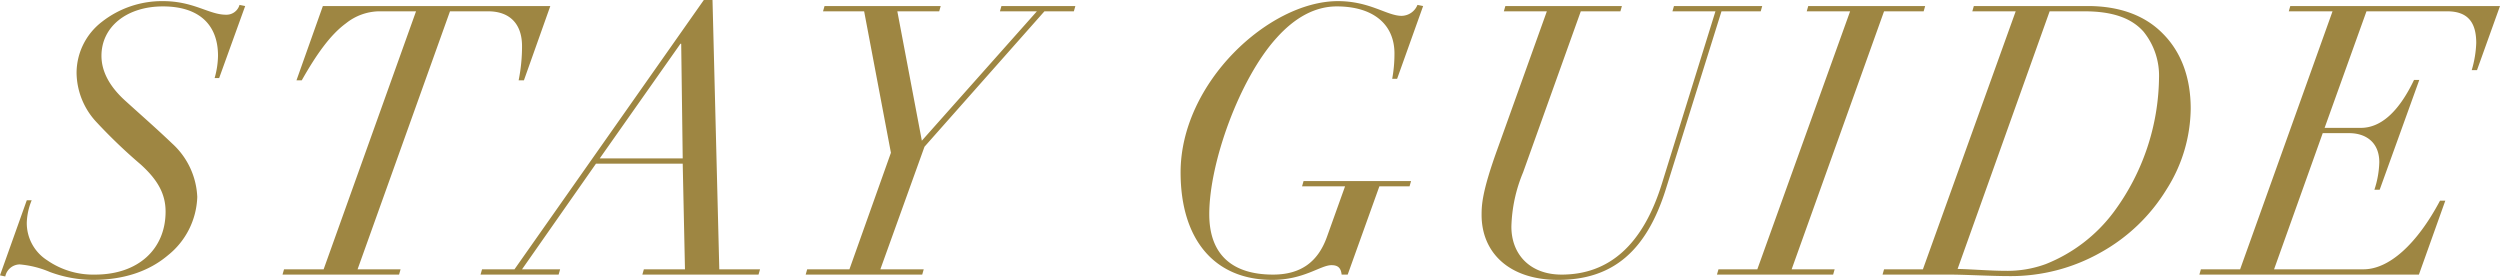 <svg xmlns="http://www.w3.org/2000/svg" width="397.68" height="44.52" viewBox="0 0 397.68 44.52">
  <path id="パス_84201" data-name="パス 84201" d="M-163.68-41.34c-2.7,0-5.1-2.16-10.02-2.16a15.488,15.488,0,0,0-9.72,3.3,10.274,10.274,0,0,0-4.02,8.1,11.657,11.657,0,0,0,3.18,7.86,84.3,84.3,0,0,0,7.02,6.72c2.58,2.34,3.96,4.56,3.96,7.5C-173.28-4.08-177.6,0-184.5,0a12.836,12.836,0,0,1-7.62-2.28,7.016,7.016,0,0,1-3.24-6,10.127,10.127,0,0,1,.78-3.54h-.78L-199.62.12l.84.18a2.379,2.379,0,0,1,2.28-1.92,15.611,15.611,0,0,1,4.8,1.2A19.922,19.922,0,0,0-184.86.84c4.86,0,8.88-1.32,11.94-3.9a12.371,12.371,0,0,0,4.68-9.3,12.164,12.164,0,0,0-3.96-8.46c-2.58-2.46-4.92-4.5-7.5-6.84-2.52-2.28-3.78-4.68-3.78-7.14,0-4.62,4.02-7.86,9.78-7.86,5.52,0,8.76,2.7,8.76,7.86a13.64,13.64,0,0,1-.54,3.54h.72l4.14-11.46-.9-.18A2.147,2.147,0,0,1-163.68-41.34Zm15.42-1.38-4.2,11.82h.84c2.34-4.14,4.56-7.26,7.02-9.06a8.655,8.655,0,0,1,5.22-1.92h5.94L-148.14-.84h-6.3l-.24.84h18.54l.24-.84h-6.84l14.7-41.04h6.06c3.6,0,5.4,2.16,5.4,5.52a27.182,27.182,0,0,1-.54,5.46h.84l4.2-11.82ZM-117.78-.84h-5.16l-.24.84h12.42l.24-.84h-6.06l11.76-16.8h13.8l.36,16.8H-97.2l-.24.84h18.48l.24-.84H-85.2l-1.08-42.84h-1.38Zm26.52-35.88.24,18.24h-13.2l12.84-18.24Zm22.8-6-.24.84h6.54l4.26,22.5L-64.5-.84h-6.72l-.24.84h18.54l.24-.84h-6.9l7.02-19.5,19.08-21.54h4.68l.24-.84H-40.32l-.24.84h5.88L-52.98-21.3l-3.9-20.58h6.66l.24-.84Zm91.8,1.56C21-41.16,18.3-43.5,13.2-43.5c-10.92,0-25.02,12.96-25.02,27.24C-11.82-5.7-6.54.84,2.76.84,7.8.84,10.44-1.5,12.18-1.5c1.14,0,1.5.54,1.62,1.5h.96L19.8-14.04h4.8l.24-.84H7.74l-.24.84h6.84L11.46-6c-1.44,4.02-4.2,6-8.58,6C-3.54,0-7.26-3.12-7.26-9.6c0-8.28,4.86-21.6,10.68-28.02,3-3.36,6.24-5.04,9.6-5.04,5.7,0,9.18,2.76,9.18,7.5a21.968,21.968,0,0,1-.36,4.02h.78l4.14-11.58-.9-.18A2.765,2.765,0,0,1,23.34-41.16Zm16.5-1.56-.24.84h6.84L38.52-19.8c-2.4,6.66-2.46,8.76-2.46,10.32C36.06-3.6,40.32.84,48.24.84,57,.84,62.28-3.84,65.34-13.5l8.88-28.38h6.24l.24-.84H66.66l-.24.84h6.84L64.74-14.46C61.74-4.8,56.4,0,48.78,0,43.8,0,40.8-3.18,40.8-7.62a23.871,23.871,0,0,1,1.86-8.64l9.18-25.62h6.3l.24-.84Zm48.18,0-.24.84h6.9L79.92-.84H73.74L73.5,0H91.98l.24-.84H85.38l14.7-41.04h6.3l.24-.84Zm26.34,0-.24.84h6.9L106.26-.84h-6.18L99.84,0h10.68c2.4,0,6.54.24,9.48.24a29.029,29.029,0,0,0,14.58-3.78,28.4,28.4,0,0,0,10.44-10.02,24.331,24.331,0,0,0,3.84-12.84c0-4.92-1.5-9-4.44-11.94-2.94-3-7.08-4.38-11.94-4.38Zm12.06.84h5.52c4.62,0,7.56,1.14,9.42,3.24a11.105,11.105,0,0,1,2.46,7.32,36.543,36.543,0,0,1-7.2,21.36,24.989,24.989,0,0,1-10.8,8.28A17.612,17.612,0,0,1,119.4-.6c-2.34,0-5.16-.24-7.62-.3Zm38.28-.84-.24.84h6.96L156.72-.84h-6.24l-.24.84h34.92l4.2-11.76h-.84c-3.66,6.9-8.1,10.92-12.18,10.92H162.12l7.74-21.66h4.2c2.7,0,4.8,1.5,4.8,4.62a15.054,15.054,0,0,1-.78,4.38h.84l6.3-17.46h-.84c-2.46,5.16-5.34,7.62-8.46,7.62h-5.76l6.66-18.54h12.84c3.42,0,4.62,1.92,4.62,5.04a17.038,17.038,0,0,1-.72,4.32h.84l3.66-10.2Z" transform="translate(199.62 43.68)" fill="#9e8642"/>
</svg>
